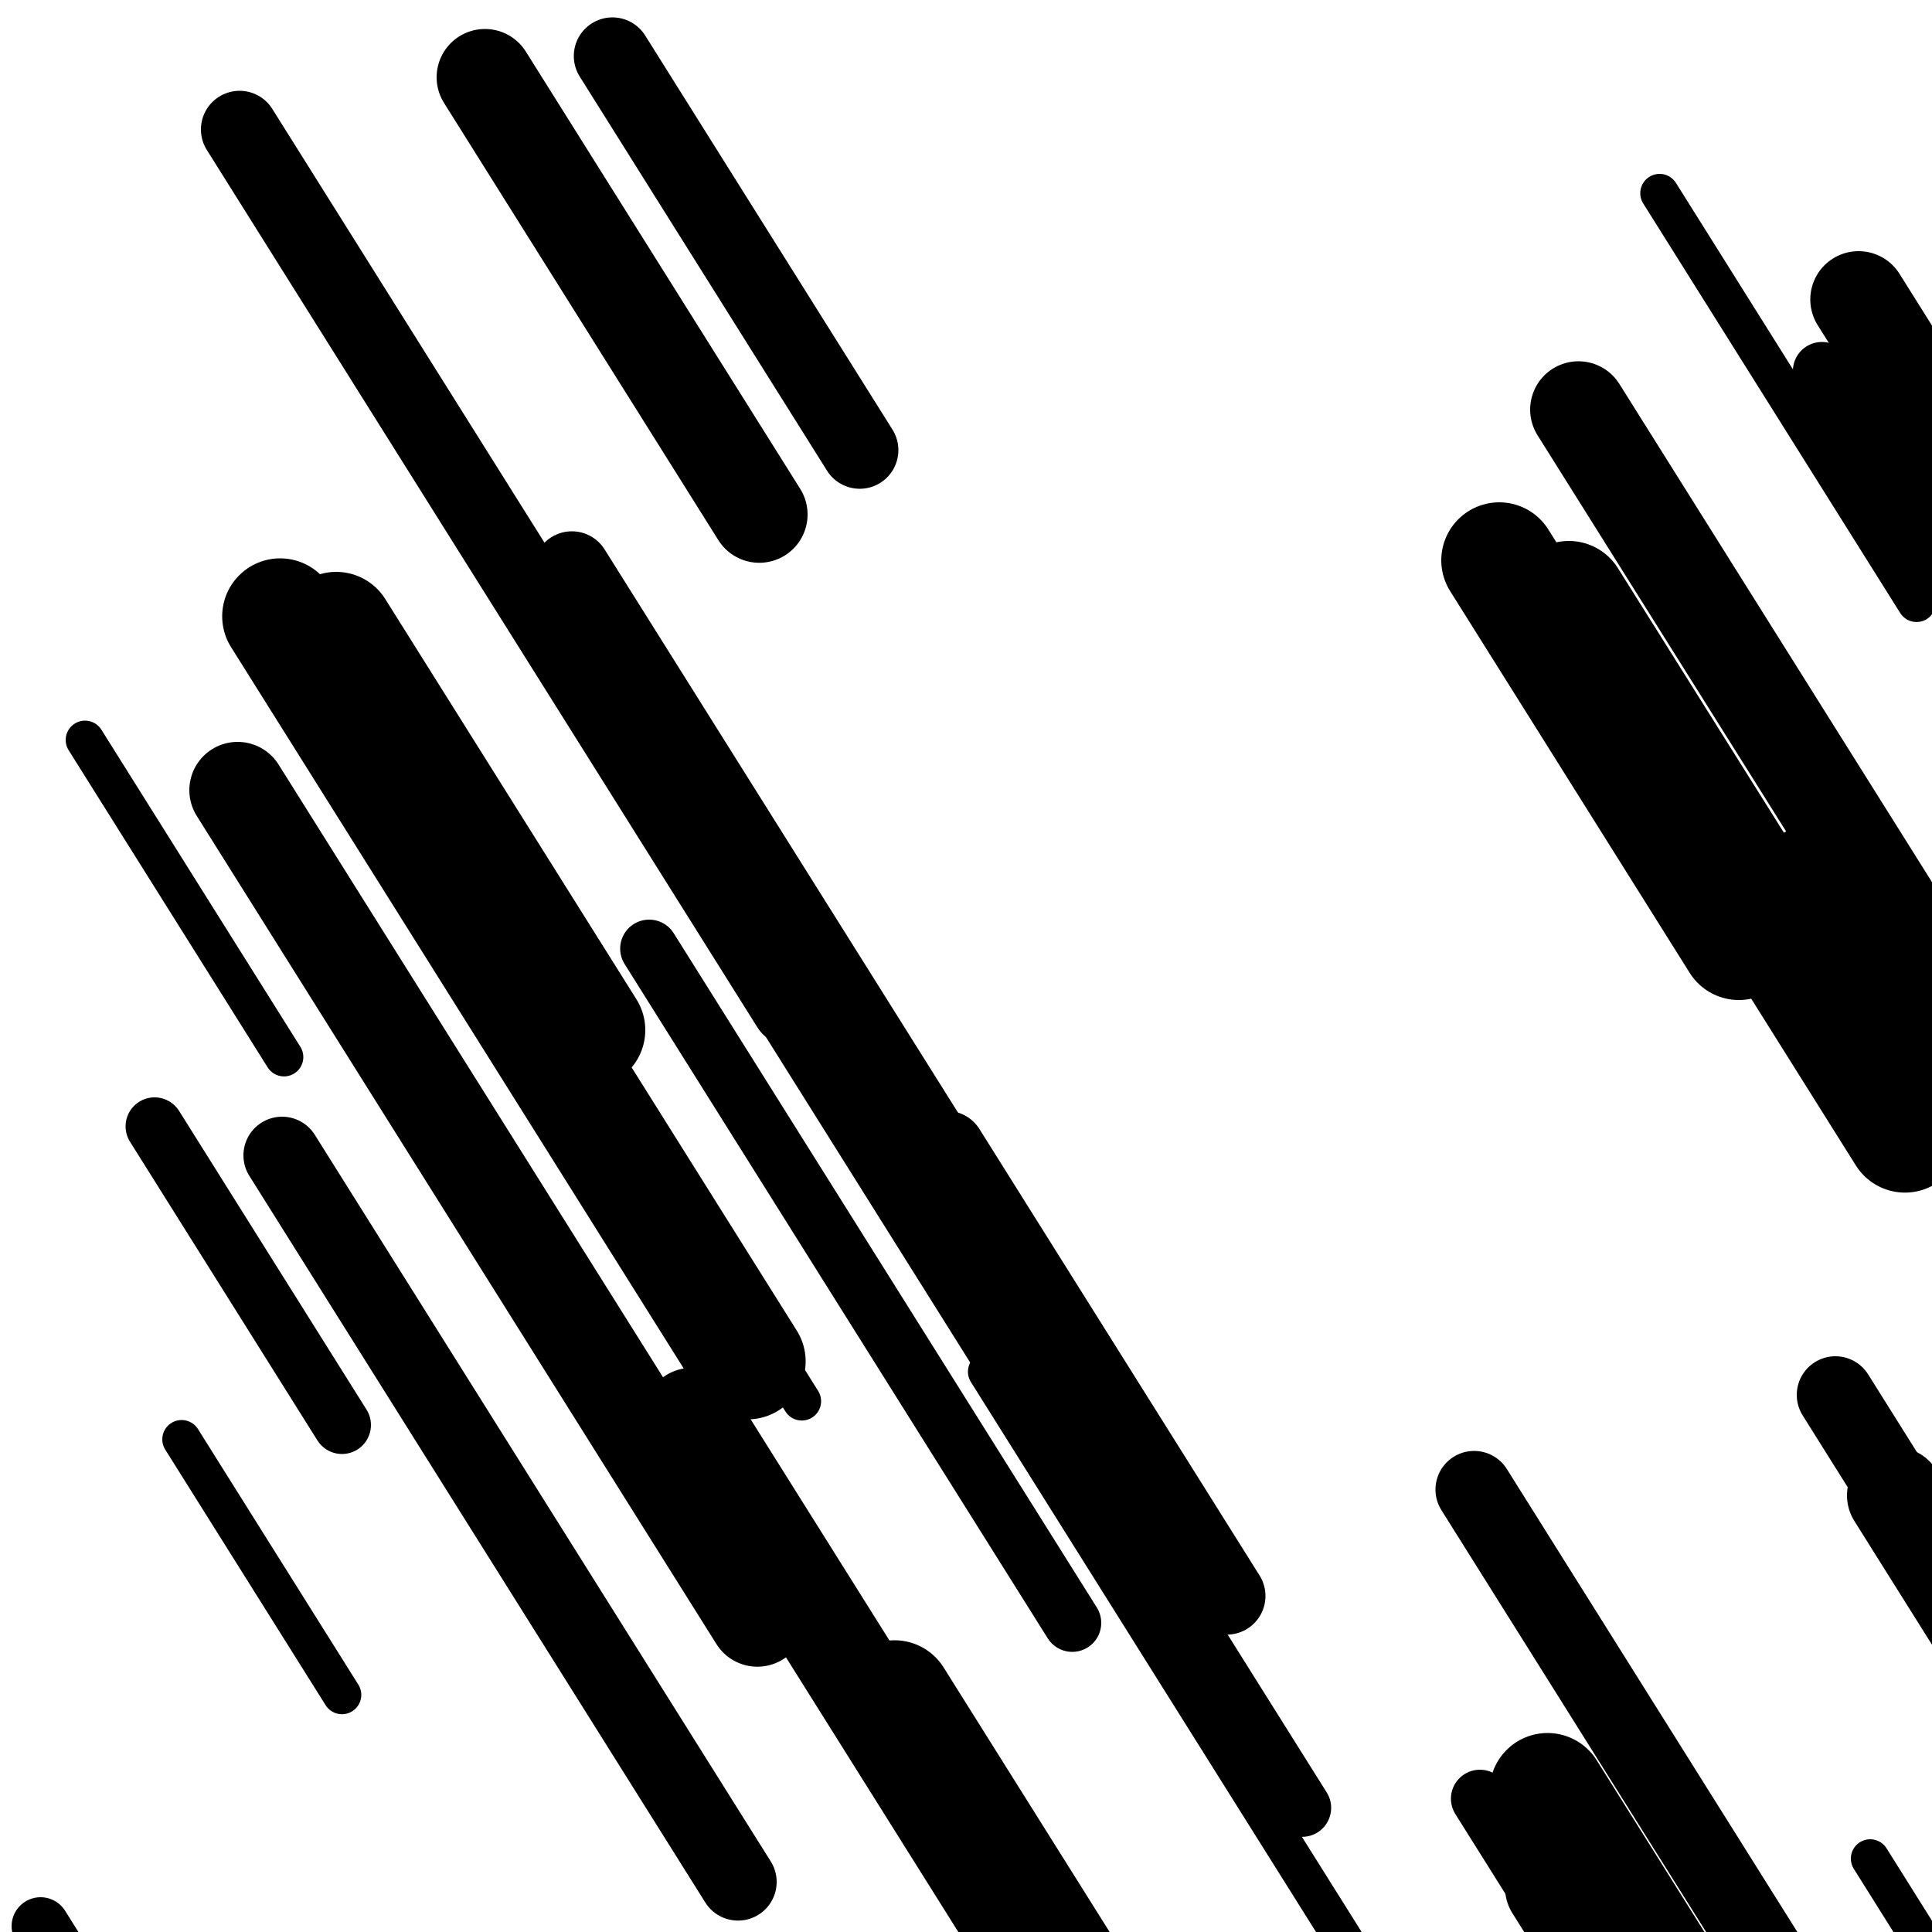 <svg viewBox="0 0 1000 1000" height="1000" width="1000" xmlns="http://www.w3.org/2000/svg">
<rect x="0" y="0" width="1000" height="1000" fill="#ffffff"></rect>
<line opacity="0.8" x1="859" y1="100" x2="992" y2="311.953" stroke="hsl(174, 20%, 20%)" stroke-width="20" stroke-linecap="round" /><line opacity="0.8" x1="511" y1="710" x2="812" y2="1189.682" stroke="hsl(24, 20%, 70%)" stroke-width="20" stroke-linecap="round" /><line opacity="0.8" x1="44" y1="383" x2="147" y2="547.144" stroke="hsl(4, 20%, 60%)" stroke-width="20" stroke-linecap="round" /><line opacity="0.8" x1="968" y1="962" x2="1036" y2="1070.367" stroke="hsl(194, 20%, 30%)" stroke-width="20" stroke-linecap="round" /><line opacity="0.8" x1="94" y1="745" x2="177" y2="877.271" stroke="hsl(344, 20%, 50%)" stroke-width="20" stroke-linecap="round" /><line opacity="0.8" x1="236" y1="440" x2="415" y2="725.26" stroke="hsl(24, 20%, 70%)" stroke-width="20" stroke-linecap="round" /><line opacity="0.8" x1="345" y1="755" x2="402" y2="845.837" stroke="hsl(24, 20%, 70%)" stroke-width="20" stroke-linecap="round" /><line opacity="0.8" x1="351" y1="421" x2="674" y2="935.742" stroke="hsl(194, 20%, 30%)" stroke-width="30" stroke-linecap="round" /><line opacity="0.8" x1="371" y1="468" x2="617" y2="860.033" stroke="hsl(194, 20%, 30%)" stroke-width="30" stroke-linecap="round" /><line opacity="0.8" x1="943" y1="192" x2="1267" y2="708.336" stroke="hsl(4, 20%, 60%)" stroke-width="30" stroke-linecap="round" /><line opacity="0.8" x1="766" y1="931" x2="926" y2="1185.981" stroke="hsl(24, 20%, 70%)" stroke-width="30" stroke-linecap="round" /><line opacity="0.8" x1="336" y1="491" x2="555" y2="840.005" stroke="hsl(24, 20%, 70%)" stroke-width="30" stroke-linecap="round" /><line opacity="0.8" x1="80" y1="583" x2="177" y2="737.582" stroke="hsl(24, 20%, 70%)" stroke-width="30" stroke-linecap="round" /><line opacity="0.8" x1="21" y1="997" x2="186" y2="1259.949" stroke="hsl(174, 20%, 20%)" stroke-width="30" stroke-linecap="round" /><line opacity="0.8" x1="146" y1="598" x2="382" y2="974.096" stroke="hsl(24, 20%, 70%)" stroke-width="40" stroke-linecap="round" /><line opacity="0.8" x1="124" y1="67" x2="409" y2="521.184" stroke="hsl(174, 20%, 20%)" stroke-width="40" stroke-linecap="round" /><line opacity="0.8" x1="317" y1="29" x2="445" y2="232.984" stroke="hsl(24, 20%, 70%)" stroke-width="40" stroke-linecap="round" /><line opacity="0.8" x1="490" y1="595" x2="635" y2="826.076" stroke="hsl(174, 20%, 20%)" stroke-width="40" stroke-linecap="round" /><line opacity="0.8" x1="296" y1="295" x2="572" y2="734.842" stroke="hsl(24, 20%, 70%)" stroke-width="40" stroke-linecap="round" /><line opacity="0.8" x1="763" y1="771" x2="992" y2="1135.941" stroke="hsl(344, 20%, 50%)" stroke-width="40" stroke-linecap="round" /><line opacity="0.8" x1="950" y1="722" x2="1275" y2="1239.929" stroke="hsl(4, 20%, 60%)" stroke-width="40" stroke-linecap="round" /><line opacity="0.8" x1="817" y1="212" x2="1042" y2="570.566" stroke="hsl(344, 20%, 50%)" stroke-width="50" stroke-linecap="round" /><line opacity="0.8" x1="251" y1="40" x2="393" y2="266.295" stroke="hsl(174, 20%, 20%)" stroke-width="50" stroke-linecap="round" /><line opacity="0.8" x1="358" y1="733" x2="600" y2="1118.658" stroke="hsl(174, 20%, 20%)" stroke-width="50" stroke-linecap="round" /><line opacity="0.8" x1="123" y1="409" x2="392" y2="837.686" stroke="hsl(24, 20%, 70%)" stroke-width="50" stroke-linecap="round" /><line opacity="0.8" x1="981" y1="774" x2="1268" y2="1231.371" stroke="hsl(24, 20%, 70%)" stroke-width="50" stroke-linecap="round" /><line opacity="0.8" x1="804" y1="977" x2="859" y2="1064.65" stroke="hsl(344, 20%, 50%)" stroke-width="50" stroke-linecap="round" /><line opacity="0.8" x1="962" y1="155" x2="1141" y2="440.26" stroke="hsl(24, 20%, 70%)" stroke-width="50" stroke-linecap="round" /><line opacity="0.8" x1="801" y1="927" x2="941" y2="1150.108" stroke="hsl(4, 20%, 60%)" stroke-width="60" stroke-linecap="round" /><line opacity="0.8" x1="145" y1="319" x2="387" y2="704.658" stroke="hsl(344, 20%, 50%)" stroke-width="60" stroke-linecap="round" /><line opacity="0.8" x1="463" y1="879" x2="753" y2="1341.152" stroke="hsl(174, 20%, 20%)" stroke-width="60" stroke-linecap="round" /><line opacity="0.8" x1="940" y1="456" x2="1263" y2="970.742" stroke="hsl(174, 20%, 20%)" stroke-width="60" stroke-linecap="round" /><line opacity="0.8" x1="776" y1="290" x2="900" y2="487.61" stroke="hsl(174, 20%, 20%)" stroke-width="60" stroke-linecap="round" /><line opacity="0.8" x1="812" y1="310" x2="986" y2="587.291" stroke="hsl(344, 20%, 50%)" stroke-width="60" stroke-linecap="round" /><line opacity="0.8" x1="174" y1="326" x2="304" y2="533.172" stroke="hsl(174, 20%, 20%)" stroke-width="60" stroke-linecap="round" /></svg>
